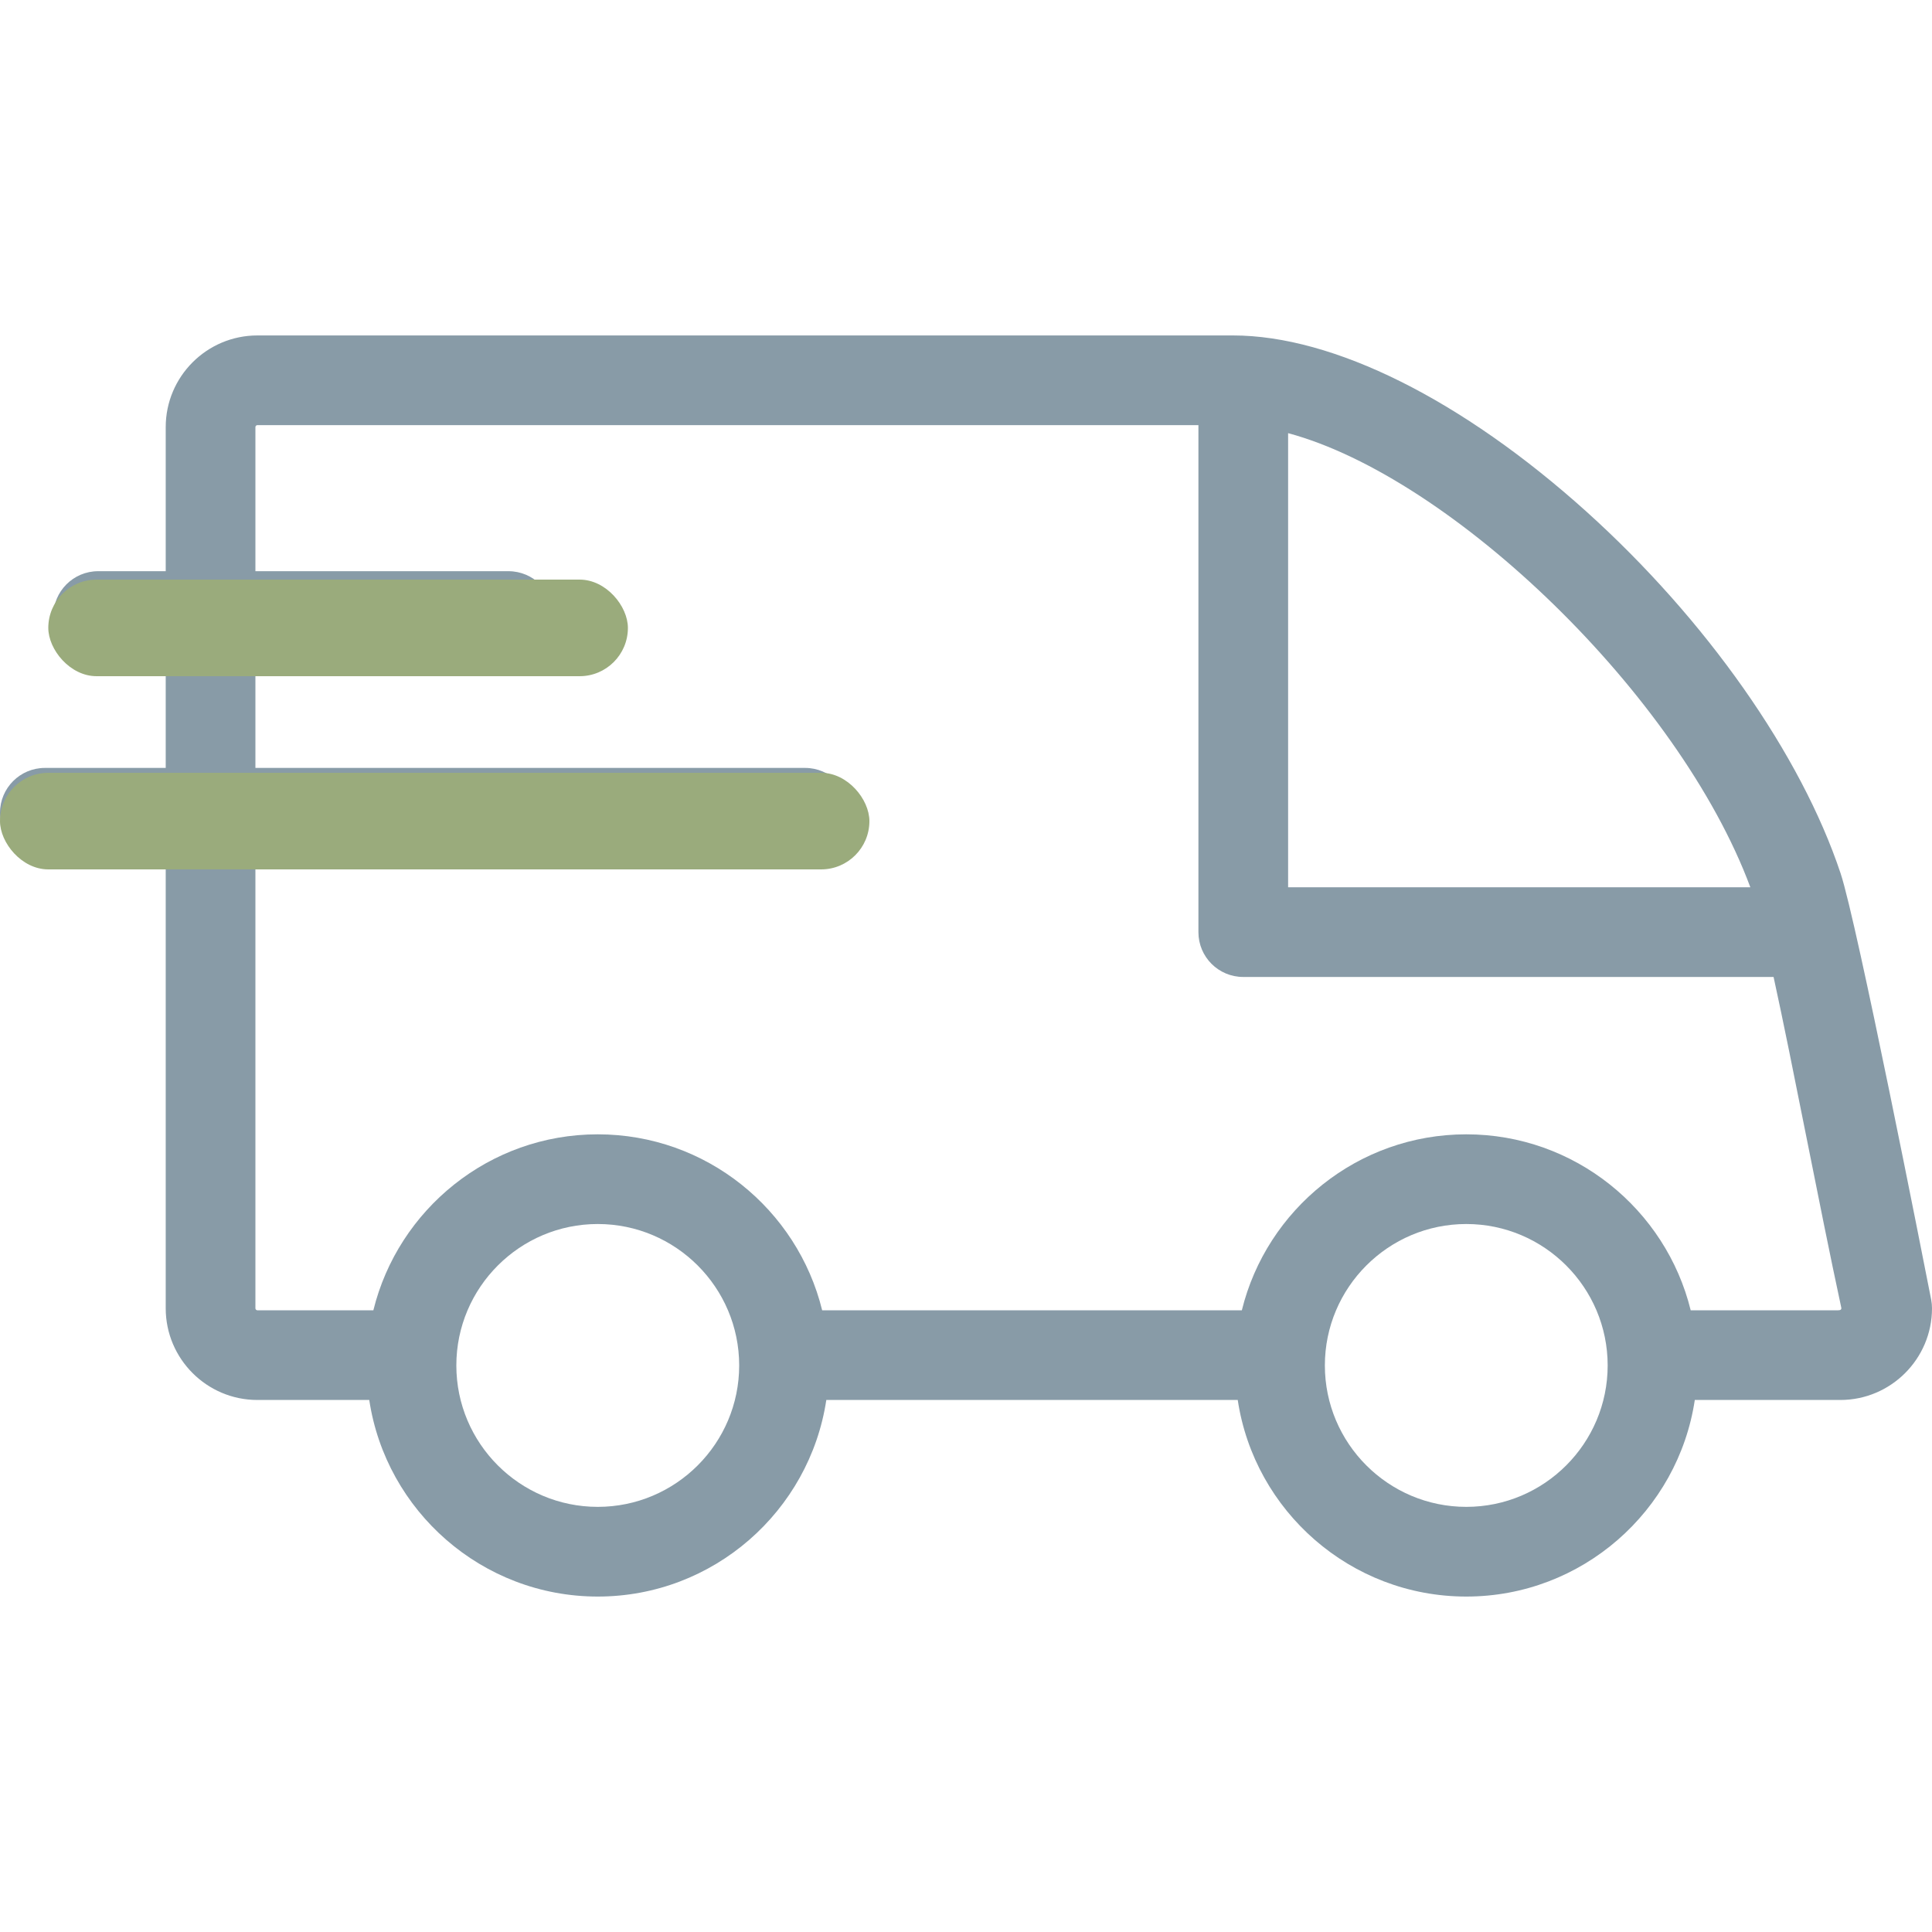 <svg width="40" height="40" viewBox="0 0 40 40" fill="none" xmlns="http://www.w3.org/2000/svg">
<path d="M39.983 26.908C39.827 26.112 38.448 19.106 38.108 18.083C37.289 15.623 35.322 12.824 32.846 10.593C30.271 8.275 27.604 6.945 25.527 6.945H5.329C4.282 6.945 3.431 7.796 3.431 8.843V11.826H2.032C1.519 11.826 1.104 12.242 1.104 12.755C1.104 13.268 1.519 13.684 2.032 13.684H3.431V15.899H0.929C0.416 15.899 0 16.315 0 16.828C0 17.34 0.416 17.756 0.929 17.756H3.431V27.087C3.431 28.133 4.282 28.985 5.329 28.985H7.645C7.991 31.285 9.981 33.055 12.376 33.055C14.772 33.055 16.761 31.285 17.108 28.985H25.626C25.972 31.285 27.962 33.055 30.358 33.055C32.753 33.055 34.743 31.285 35.089 28.985H38.102C39.148 28.985 40 28.133 40 27.087C40 27.027 39.994 26.967 39.983 26.908ZM36.239 18.37L26.669 18.37V8.968C30.059 9.879 34.758 14.389 36.239 18.37ZM12.376 31.198C10.762 31.198 9.448 29.884 9.448 28.27C9.448 26.656 10.762 25.342 12.376 25.342C13.991 25.342 15.304 26.656 15.304 28.27C15.304 29.884 13.991 31.198 12.376 31.198ZM30.358 31.198C28.743 31.198 27.43 29.884 27.43 28.27C27.43 26.656 28.743 25.342 30.358 25.342C31.972 25.342 33.285 26.656 33.285 28.27C33.285 29.884 31.972 31.198 30.358 31.198ZM38.056 27.128C37.281 27.128 35.004 27.128 35.004 27.128C34.49 25.039 32.602 23.485 30.358 23.485C28.113 23.485 26.225 25.039 25.711 27.128H17.022C16.509 25.039 14.621 23.485 12.376 23.485C10.131 23.485 8.244 25.039 7.73 27.128H5.329C5.307 27.128 5.288 27.109 5.288 27.087V17.756H16.669C17.182 17.756 17.598 17.34 17.598 16.828C17.598 16.315 17.182 15.899 16.669 15.899H5.288V13.684H10.527C11.04 13.684 11.456 13.268 11.456 12.755C11.456 12.242 11.04 11.826 10.527 11.826H5.288V8.843C5.288 8.821 5.306 8.802 5.329 8.802H24.812V19.299C24.812 19.812 25.227 20.227 25.74 20.227L36.72 20.227C37.116 22.033 37.659 24.928 38.121 27.07C38.131 27.113 38.104 27.128 38.056 27.128Z" fill="#889BA7"/>
<rect x="1" y="12" width="12" height="2" rx="1" fill="#9AAB7C"/>
<rect y="16" width="18" height="2" rx="1" fill="#9AAB7C"/>
</svg>
